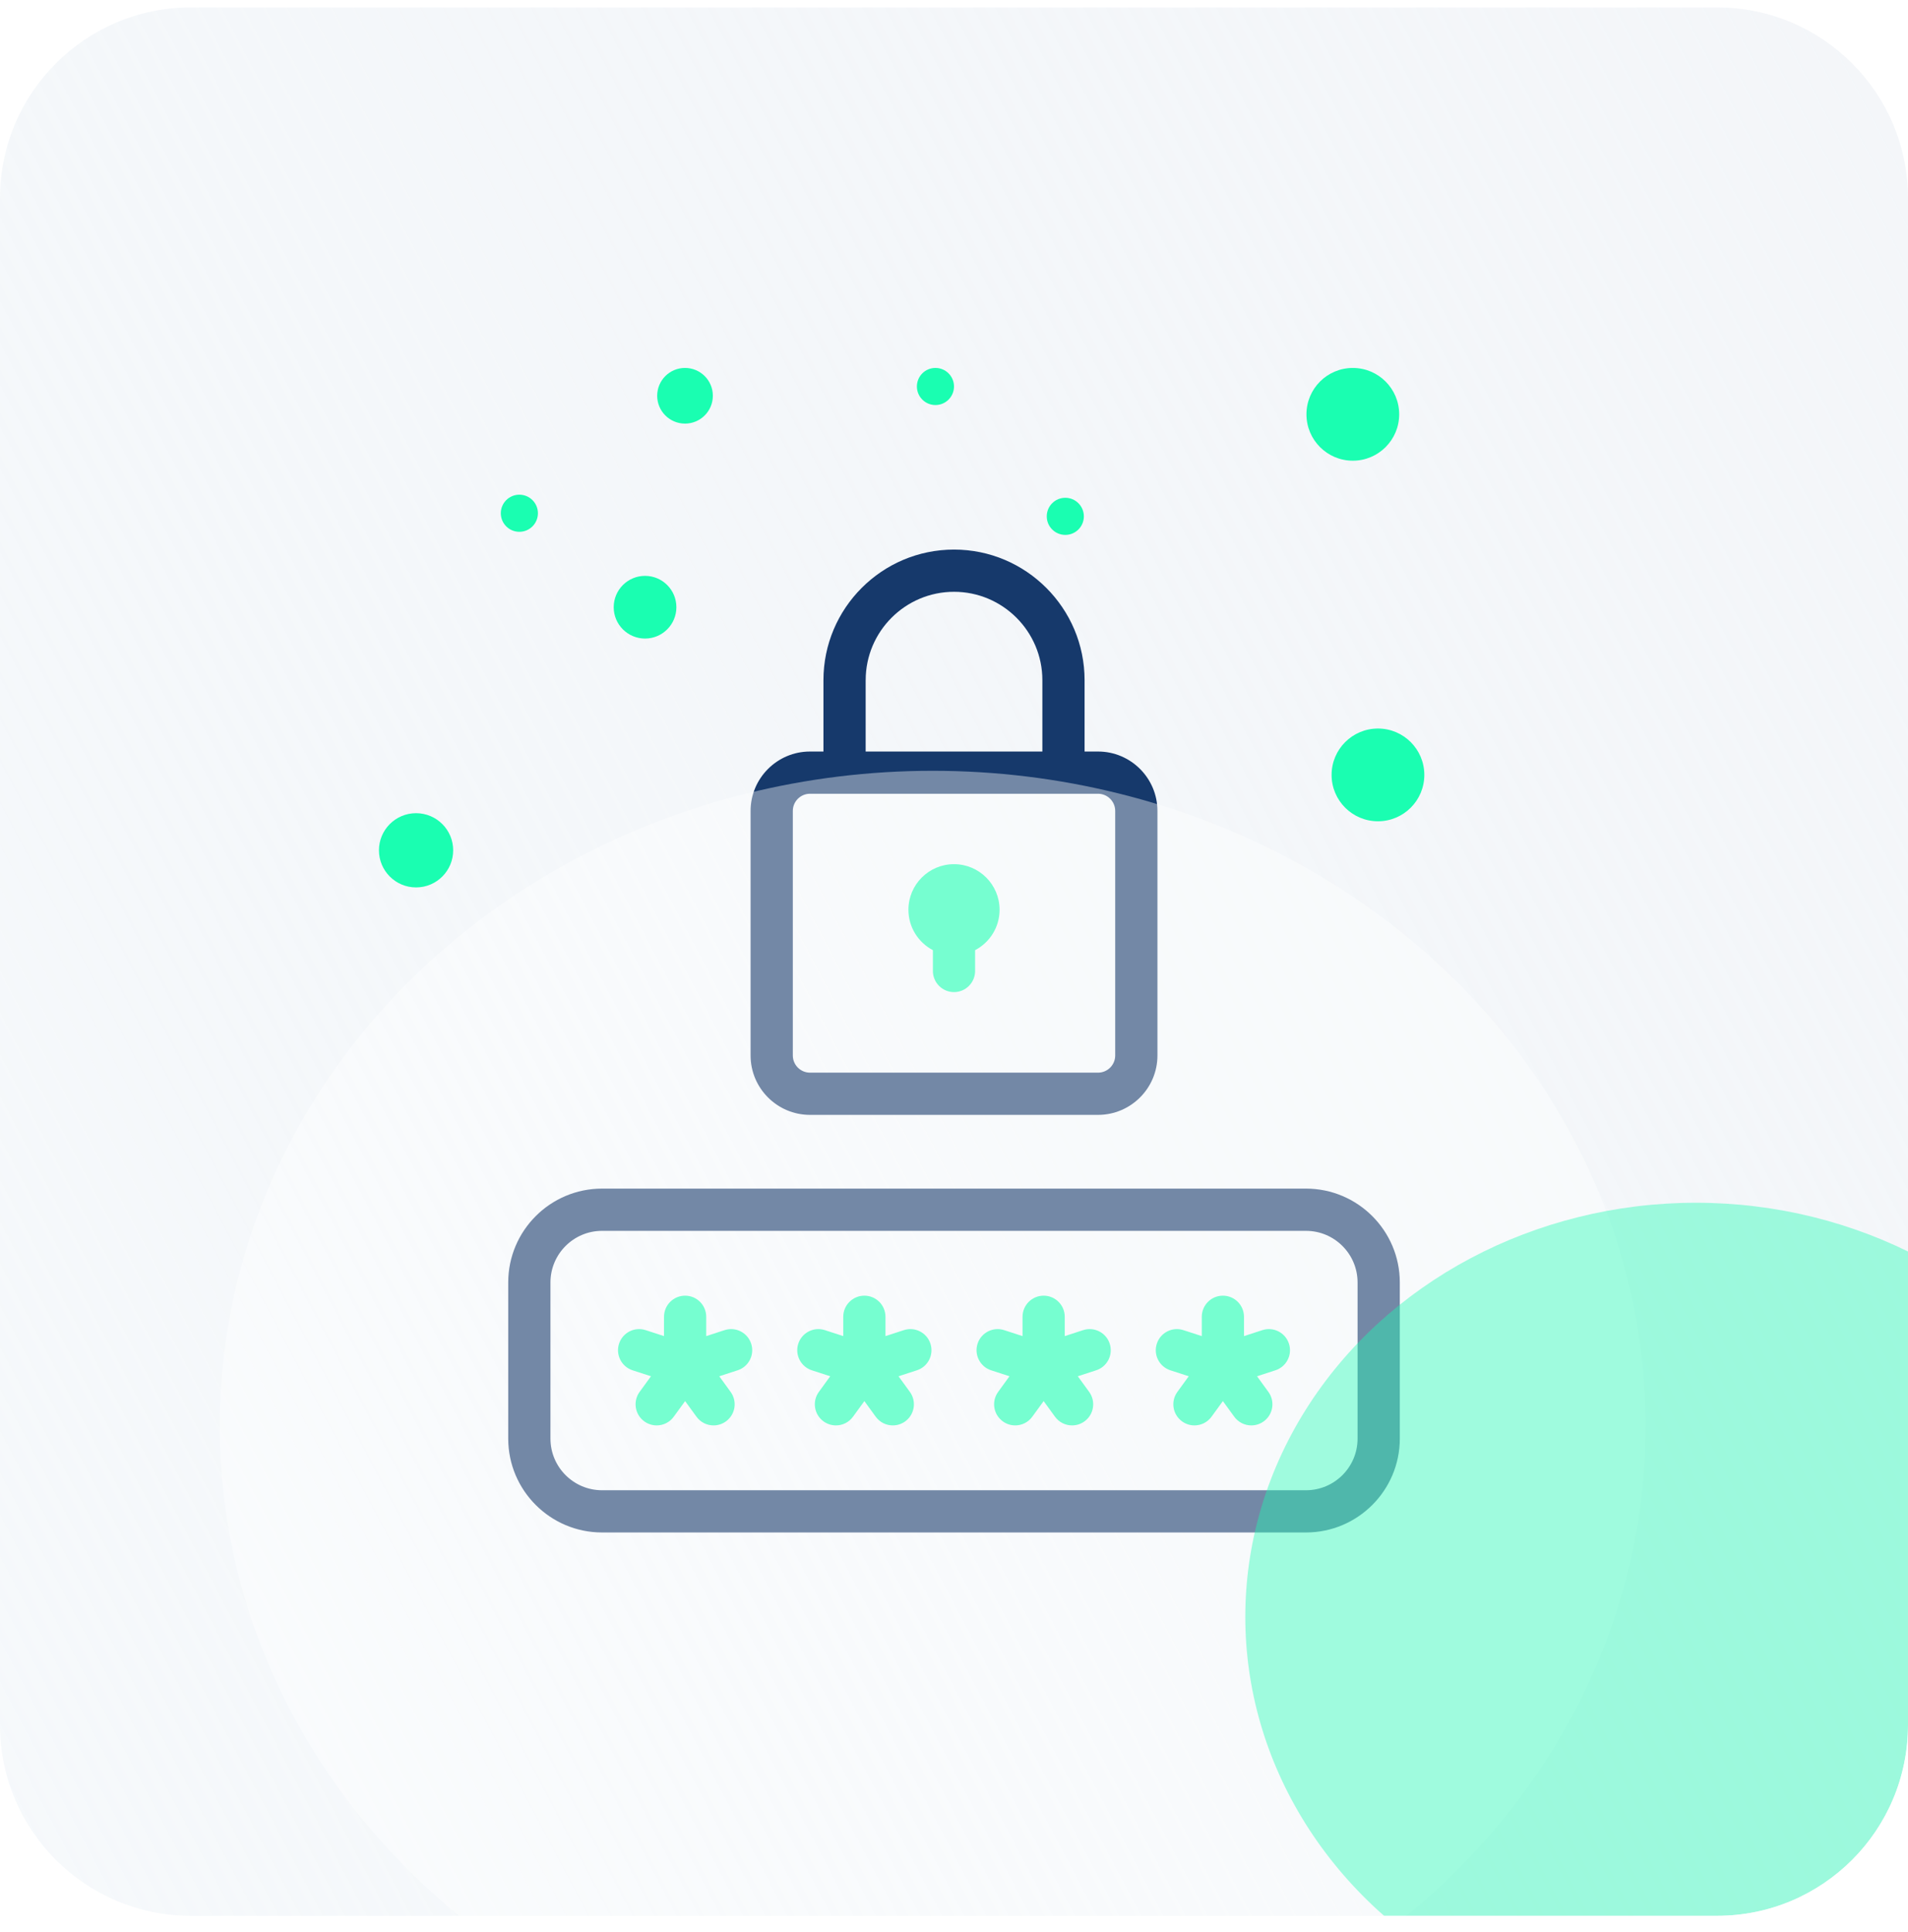 <svg width="80" height="81" viewBox="0 0 80 81" fill="none" xmlns="http://www.w3.org/2000/svg">
<g clip-path="url(#clip0_4433_64874)">
<path d="M0 8.313C0 3.895 3.582 0.313 8 0.313H72C76.418 0.313 80 3.895 80 8.313V72.313C80 76.731 76.418 80.313 72 80.313H8C3.582 80.313 0 76.731 0 72.313V8.313Z" fill="url(#paint0_linear_4433_64874)"/>
<ellipse cx="57.776" cy="32.485" rx="1.944" ry="1.944" fill="#1AFEB1"/>
<ellipse cx="56.722" cy="17.369" rx="1.944" ry="1.944" fill="#1AFEB1"/>
<ellipse cx="39.222" cy="16.202" rx="0.778" ry="0.778" fill="#1AFEB1"/>
<circle cx="21.776" cy="21.516" r="0.778" fill="#1AFEB1"/>
<ellipse cx="28.722" cy="16.591" rx="1.167" ry="1.167" fill="#1AFEB1"/>
<ellipse cx="44.667" cy="21.646" rx="0.778" ry="0.778" fill="#1AFEB1"/>
<ellipse cx="27.046" cy="25.455" rx="1.314" ry="1.314" fill="#1AFEB1"/>
<circle cx="17.445" cy="35.646" r="1.556" fill="#1AFEB1"/>
<path d="M54.759 64.243H25.242C23.073 64.243 21.309 62.479 21.309 60.31V53.761C21.309 51.592 23.073 49.828 25.242 49.828H54.759C56.927 49.828 58.692 51.592 58.692 53.761V60.31C58.692 62.479 56.927 64.243 54.759 64.243ZM25.242 51.599C24.05 51.599 23.08 52.569 23.08 53.761V60.31C23.08 61.503 24.05 62.473 25.242 62.473H54.759C55.951 62.473 56.921 61.503 56.921 60.31V53.761C56.921 52.569 55.951 51.599 54.759 51.599H25.242Z" fill="#16396B"/>
<path d="M31.496 56.329C31.345 55.864 30.846 55.61 30.381 55.761L29.611 56.011V55.202C29.611 54.713 29.215 54.316 28.726 54.316C28.237 54.316 27.841 54.713 27.841 55.202V56.011L27.071 55.761C26.606 55.61 26.107 55.864 25.956 56.329C25.805 56.794 26.059 57.294 26.524 57.445L27.294 57.695L26.818 58.35C26.531 58.745 26.618 59.299 27.014 59.586C27.171 59.7 27.353 59.755 27.534 59.755C27.807 59.755 28.077 59.629 28.25 59.39L28.726 58.736L29.202 59.39C29.375 59.629 29.645 59.755 29.919 59.755C30.099 59.755 30.281 59.7 30.438 59.586C30.834 59.299 30.922 58.745 30.634 58.35L30.158 57.695L30.928 57.445C31.393 57.294 31.648 56.794 31.496 56.329Z" fill="#1AFEB1"/>
<path d="M39.012 56.329C38.861 55.864 38.362 55.61 37.897 55.761L37.127 56.011V55.202C37.127 54.713 36.731 54.316 36.242 54.316C35.753 54.316 35.356 54.713 35.356 55.202V56.011L34.587 55.761C34.122 55.61 33.622 55.864 33.471 56.329C33.32 56.794 33.575 57.294 34.04 57.445L34.809 57.695L34.334 58.35C34.046 58.745 34.134 59.299 34.529 59.586C34.687 59.7 34.869 59.755 35.049 59.755C35.323 59.755 35.593 59.629 35.766 59.39L36.242 58.736L36.717 59.39C36.891 59.629 37.16 59.755 37.434 59.755C37.615 59.755 37.797 59.7 37.954 59.586C38.349 59.299 38.437 58.745 38.15 58.35L37.674 57.695L38.444 57.445C38.909 57.294 39.163 56.794 39.012 56.329Z" fill="#1AFEB1"/>
<path d="M46.529 56.329C46.378 55.864 45.879 55.61 45.414 55.761L44.644 56.011V55.202C44.644 54.713 44.248 54.316 43.759 54.316C43.27 54.316 42.873 54.713 42.873 55.202V56.011L42.104 55.761C41.639 55.61 41.139 55.864 40.988 56.329C40.837 56.794 41.092 57.294 41.557 57.445L42.326 57.695L41.851 58.35C41.563 58.745 41.651 59.299 42.047 59.586C42.204 59.7 42.386 59.755 42.566 59.755C42.84 59.755 43.11 59.629 43.283 59.39L43.759 58.736L44.234 59.39C44.408 59.629 44.678 59.755 44.951 59.755C45.132 59.755 45.314 59.7 45.471 59.586C45.867 59.299 45.954 58.745 45.667 58.35L45.191 57.695L45.961 57.445C46.426 57.294 46.68 56.794 46.529 56.329Z" fill="#1AFEB1"/>
<path d="M54.044 56.329C53.893 55.864 53.394 55.61 52.929 55.761L52.159 56.011V55.202C52.159 54.713 51.763 54.316 51.274 54.316C50.785 54.316 50.389 54.713 50.389 55.202V56.011L49.619 55.761C49.154 55.61 48.655 55.864 48.504 56.329C48.352 56.794 48.607 57.294 49.072 57.445L49.842 57.695L49.366 58.35C49.078 58.745 49.166 59.299 49.562 59.586C49.719 59.7 49.901 59.755 50.081 59.755C50.355 59.755 50.625 59.629 50.798 59.39L51.274 58.736L51.75 59.39C51.923 59.629 52.193 59.755 52.467 59.755C52.647 59.755 52.829 59.7 52.986 59.586C53.382 59.299 53.469 58.745 53.182 58.35L52.706 57.695L53.476 57.445C53.941 57.294 54.195 56.794 54.044 56.329Z" fill="#1AFEB1"/>
<path d="M41.911 38.138C41.911 37.083 41.055 36.227 40 36.227C38.945 36.227 38.089 37.083 38.089 38.138C38.089 38.874 38.505 39.512 39.115 39.832V40.704C39.115 41.193 39.511 41.59 40 41.59C40.489 41.59 40.885 41.193 40.885 40.704V39.832C41.495 39.512 41.911 38.874 41.911 38.138Z" fill="#1AFEB1"/>
<path d="M46.039 31.505H45.475V28.513C45.475 25.495 43.019 23.039 40.001 23.039C36.982 23.039 34.526 25.495 34.526 28.513V31.505H33.962C32.588 31.505 31.471 32.622 31.471 33.995V44.247C31.471 45.62 32.588 46.737 33.962 46.737H46.039C47.413 46.737 48.53 45.62 48.53 44.247V33.995C48.53 32.622 47.413 31.505 46.039 31.505ZM36.297 28.513C36.297 26.471 37.958 24.809 40.001 24.809C42.043 24.809 43.705 26.471 43.705 28.513V31.505H36.296V28.513H36.297ZM46.759 44.247C46.759 44.644 46.436 44.967 46.039 44.967H33.961C33.565 44.967 33.242 44.644 33.242 44.247V33.995C33.242 33.598 33.565 33.275 33.961 33.275H46.039C46.436 33.275 46.759 33.598 46.759 33.995V44.247Z" fill="#16396B"/>
<g filter="url(#filter0_f_4433_64874)">
<ellipse opacity="0.4" cx="27.469" cy="29.893" rx="27.469" ry="29.893" transform="matrix(-4.37114e-10 1 -1 -4.37114e-06 69 32.313)" fill="white"/>
<ellipse opacity="0.4" cx="17.361" cy="18.893" rx="17.361" ry="18.893" transform="matrix(-4.37114e-10 1 -1 -4.37114e-06 90 50.421)" fill="#1AFEB1"/>
</g>
</g>
<defs>
<filter id="filter0_f_4433_64874" x="-50" y="-39.687" width="180" height="180" filterUnits="userSpaceOnUse" color-interpolation-filters="sRGB">
<feFlood flood-opacity="0" result="BackgroundImageFix"/>
<feBlend mode="normal" in="SourceGraphic" in2="BackgroundImageFix" result="shape"/>
<feGaussianBlur stdDeviation="20" result="effect1_foregroundBlur_4433_64874"/>
</filter>
<linearGradient id="paint0_linear_4433_64874" x1="69.871" y1="-19.25" x2="-29.94" y2="33.535" gradientUnits="userSpaceOnUse">
<stop stop-color="#F4F6F9"/>
<stop offset="1" stop-color="#ECF2F7" stop-opacity="0.46"/>
</linearGradient>
<clipPath id="clip0_4433_64874">
<path d="M0 8.313C0 3.895 3.582 0.313 8 0.313H72C76.418 0.313 80 3.895 80 8.313V72.313C80 76.731 76.418 80.313 72 80.313H8C3.582 80.313 0 76.731 0 72.313V8.313Z" fill="white"/>
</clipPath>
</defs>
</svg>
